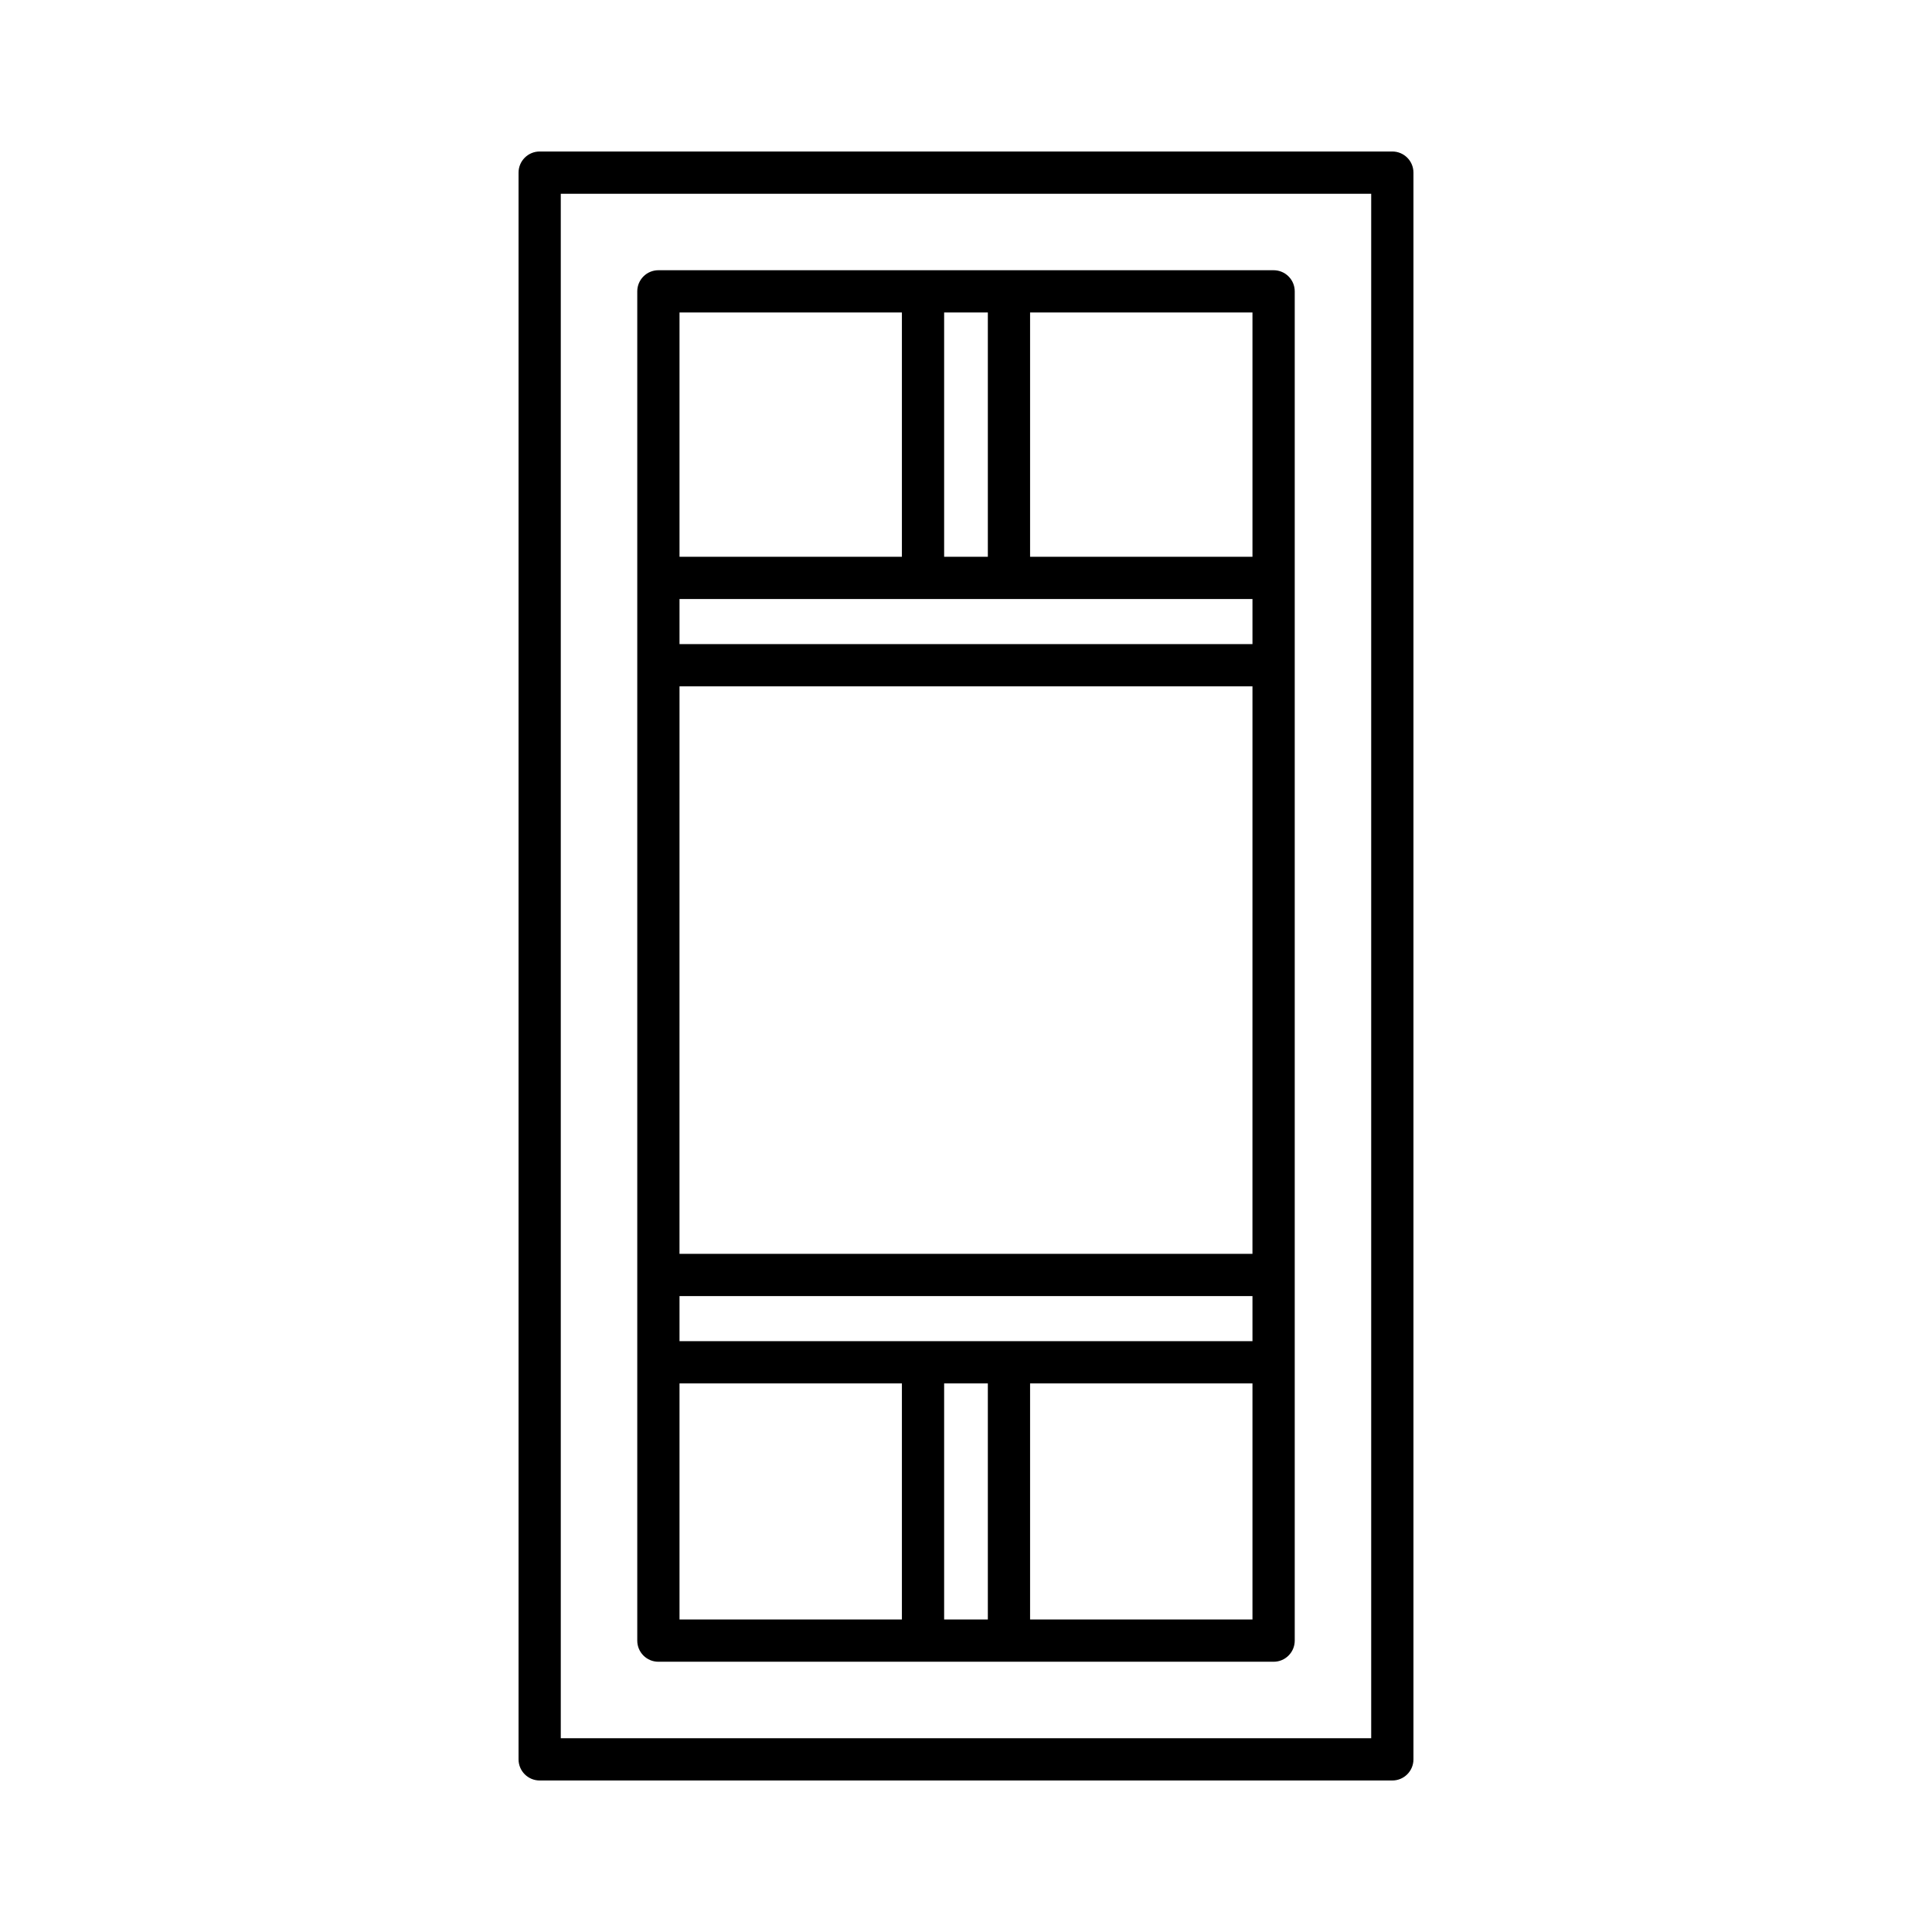 <?xml version="1.0" encoding="UTF-8"?>
<!-- Uploaded to: ICON Repo, www.svgrepo.com, Generator: ICON Repo Mixer Tools -->
<svg fill="#000000" width="800px" height="800px" version="1.1" viewBox="144 144 512 512" xmlns="http://www.w3.org/2000/svg">
 <g>
  <path d="m512.98 184.15h-225.96c-3.09 0-5.598 2.504-5.598 5.598v420.5c0 3.094 2.508 5.598 5.598 5.598h225.96c3.09 0 5.598-2.504 5.598-5.598v-420.5c0-3.094-2.504-5.598-5.598-5.598zm-5.598 420.5h-214.77v-409.3h214.77z"/>
  <path d="m318.48 584.38h163.04c3.09 0 5.598-2.504 5.598-5.598v-357.57c0-3.094-2.508-5.598-5.598-5.598h-163.04c-3.09 0-5.598 2.504-5.598 5.598v357.57c0 3.094 2.504 5.598 5.598 5.598zm87.309-11.195h-11.582v-62.566h11.582zm70.129 0h-58.934v-62.566h58.934zm-58.934-346.38h58.934v64.746h-58.934zm-22.777 0h11.582v64.746h-11.582zm-70.129 0h58.934v64.746h-58.934zm0 75.941h151.84v11.945h-151.84zm0 23.141h151.84l-0.004 150.39h-151.84zm0 161.59h151.84v11.945h-151.84zm0 23.141h58.934v62.566h-58.934z"/>
 </g>
</svg>